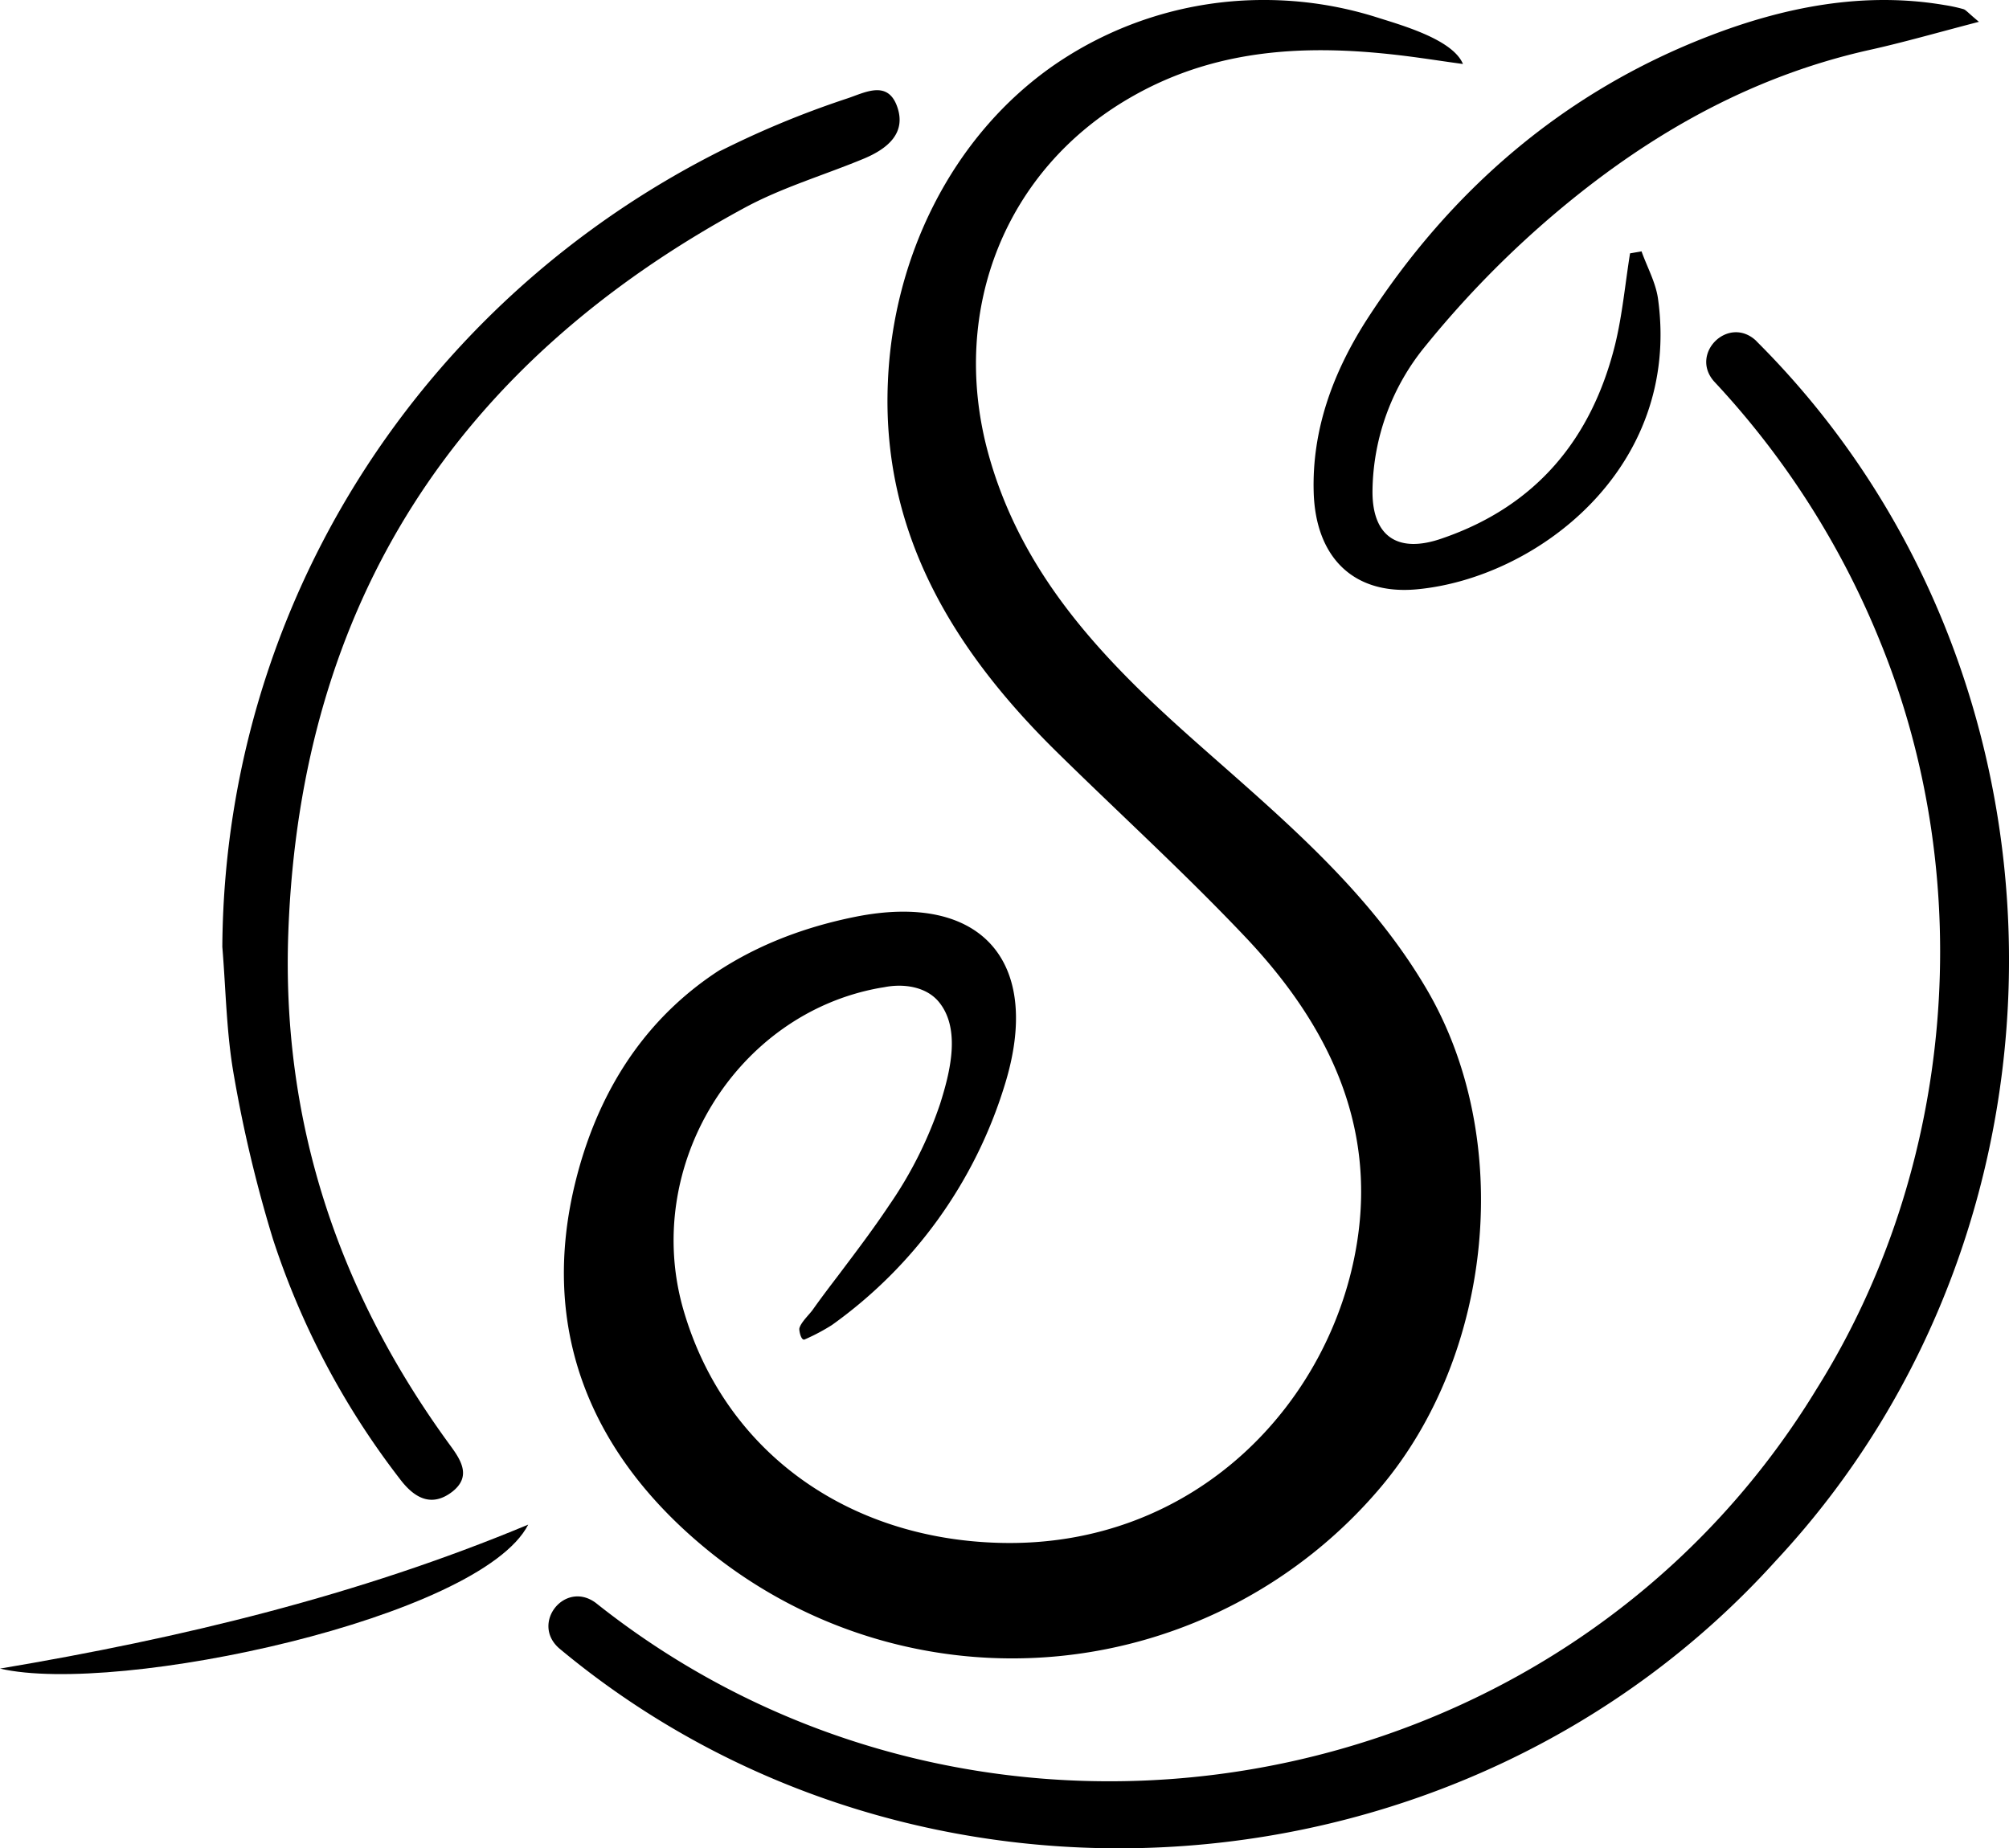 <svg xmlns="http://www.w3.org/2000/svg" id="Calque_1" data-name="Calque 1" viewBox="0 0 512 471.12"><g id="Calque_2" data-name="Calque 2"><g id="Calque_1-2" data-name="Calque 1-2"><path d="M372.84,36.75c-3.67-.49-7.37-1.06-11.06-1.57-25.57-3.56-50.56-3.31-73.83,10.2-31.79,18.4-45.6,53.78-36.44,89.32,8.28,31.67,29.25,53.53,52.52,74.21,21.79,19.37,44.42,37.88,59.52,63.6,22.48,38.24,17,92.91-11.59,126.92a122.92,122.92,0,0,1-170.85,16.74c-30.31-24.38-44.09-56.63-34.27-95.23,9.29-36.52,33.95-59.34,71.12-66.81,32.18-6.46,47.86,11.46,38.09,42.89A117.38,117.38,0,0,1,212,358.19a50.67,50.67,0,0,1-6.87,3.64c-1,.53-1.51-2.35-1.41-2.78.33-1.46,2.39-3.41,3.32-4.64,2.12-3,4.28-5.85,6.49-8.74,4.45-5.92,8.94-11.81,13.06-18a103.51,103.51,0,0,0,13-25.87c2.45-7.77,5.47-19.12-.43-26.11-3.31-3.87-9.09-4.57-13.81-3.62l-1,.16c-36.88,6.55-60.76,45.66-50.15,82.17,10.47,36,41.66,58.23,80.39,59.3,49.9,1.4,84.88-35.67,91.29-76.78,4.77-30.47-7.83-55.61-28-77.11-15.62-16.56-32.61-32-48.86-48-26.2-25.87-44.4-55.73-42.74-93.95,1.26-31.57,16.14-62.64,42.4-80.86a94,94,0,0,1,53.46-16.56,95.16,95.16,0,0,1,28.43,4.32C356.78,26.75,370.19,30.38,372.84,36.75Z" transform="translate(0 -20.44)"></path><path d="M56.66,261.78C57.32,163.53,120.8,77,215.87,45.55c4.49-1.48,10.3-4.79,12.75,2s-2.42,10.75-8.28,13.25c-10.17,4.24-20.9,7.37-30.52,12.57C116.53,113,76.65,174,73.49,257.79c-1.84,48.56,12.75,92.18,41.4,131.28,2.77,3.78,5.17,7.84.37,11.6-5.52,4.24-9.94,1.29-13.39-3.31a202.6,202.6,0,0,1-32.31-61.1,339.94,339.94,0,0,1-9.94-41.65C57.69,283.77,57.57,272.73,56.66,261.78Z" transform="translate(0 -20.44)"></path><path d="M504.34,26c-10.45,2.71-19.08,5.21-27.72,7.13-32.36,7.19-59.84,23.6-84.3,45.17a254,254,0,0,0-29.05,30.34,59.13,59.13,0,0,0-13.48,36.53c-.25,11.75,6.18,16.57,17.77,12.49,23.85-8.18,38.09-25.27,44.07-49.45,1.84-7.57,2.55-15.44,3.79-23.19l2.93-.51c1.45,4.06,3.65,8,4.21,12.15,5.93,43.23-31.07,71.22-61.56,74-16.18,1.46-25.7-8.28-26.2-24.69-.48-16.1,5-30.58,13.25-43.61C369.48,69,398.51,43.91,435.58,29.62c18.91-7.31,39.22-11.43,60-7.89a40.13,40.13,0,0,1,4.84,1.05C501.06,23,501.61,23.75,504.34,26Z" transform="translate(0 -20.44)"></path><path d="M0,445.75c46.08-7.75,91.32-18.62,134.62-36.7C122.46,432.83,30.08,452.7,0,445.75Z" transform="translate(0 -20.44)"></path><path d="M447.6,107.37c84.15,83.82,85.86,224.18,5,310.87-79.5,88.06-218.95,98.39-310.1,22.34-7.29-6.39,1.45-17.4,9.32-11.59,98.1,78.12,245.83,52.83,311.15-54.51,35.16-56.06,41.24-128.8,16.36-190.08a215.16,215.16,0,0,0-42.45-66.69c-6.41-7.14,3.68-17.09,10.75-10.34Z" transform="translate(0 -20.44)"></path></g></g></svg>